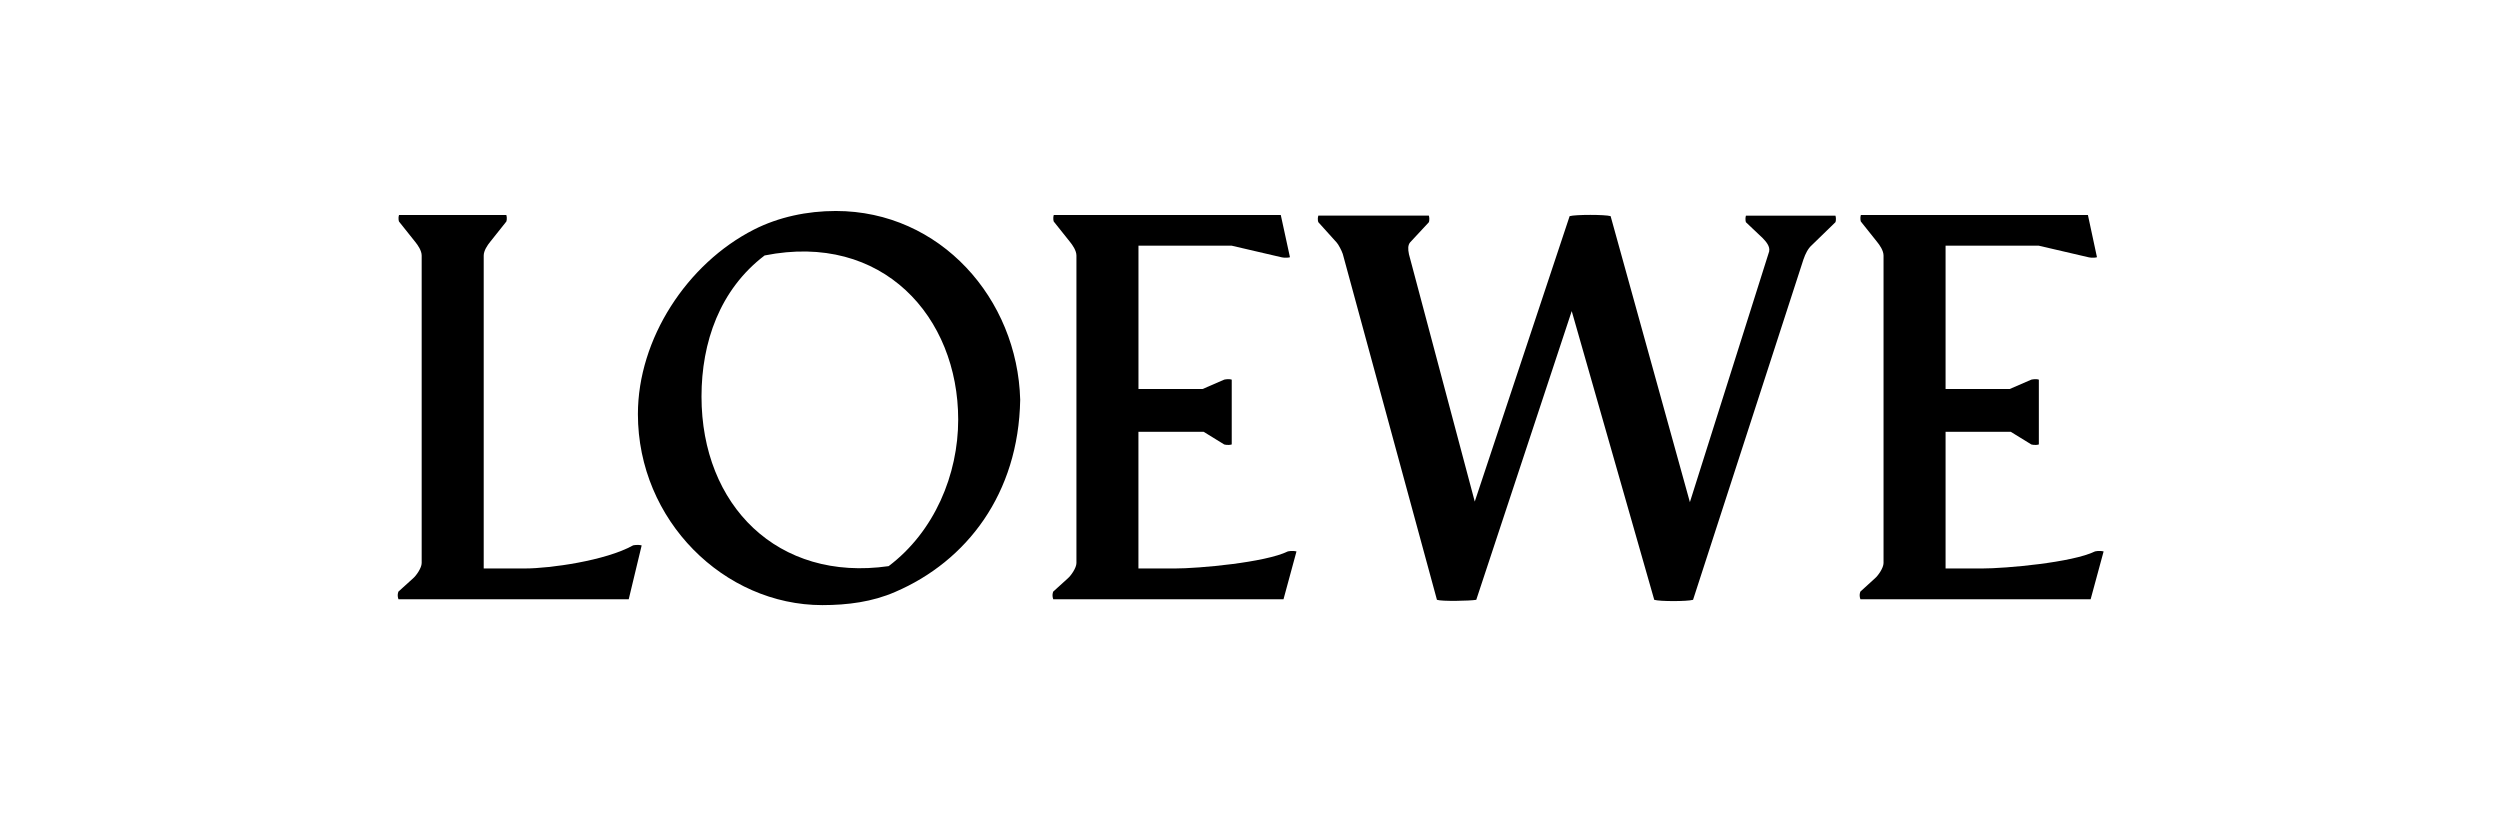 <svg width="212" height="70" viewBox="0 0 212 88" fill="none" xmlns="http://www.w3.org/2000/svg">
<path d="M40.234 58.14C37.299 59.781 31.325 60.601 28.738 60.601H24.309V27.247C24.309 26.72 24.712 26.133 24.997 25.783L26.72 23.619C26.72 23.619 26.838 23.329 26.72 22.919H15.279C15.161 23.329 15.279 23.619 15.279 23.619L17.005 25.783C17.29 26.133 17.696 26.72 17.696 27.247V60.021C17.696 60.541 17.12 61.364 16.776 61.658L15.22 63.065C15.22 63.065 15.05 63.415 15.22 63.882H39.769L41.148 58.144C40.692 58.027 40.234 58.14 40.234 58.14Z" fill="black"/>
<path d="M54.255 27.233C66.845 24.719 74.892 33.788 74.892 44.734C74.892 50.588 72.364 56.67 67.477 60.354C55.633 62.051 47.527 53.862 47.527 42.276C47.527 36.482 49.482 30.864 54.255 27.233ZM81.502 42.62C81.217 31.854 72.993 22.492 61.843 22.492C58.797 22.492 55.751 23.135 53.108 24.479C45.978 28.11 40.747 36.128 40.747 44.147C40.747 55.493 49.944 64.508 60.406 64.508C63.108 64.508 65.751 64.161 68.168 63.105C75.809 59.827 81.328 52.632 81.502 42.62Z" fill="black"/>
<path d="M110.028 58.787C107.617 59.967 100.542 60.604 97.955 60.604H94.106V46.034H101.063L103.248 47.381C103.248 47.381 103.651 47.501 104.053 47.381V40.473C103.703 40.356 103.248 40.473 103.248 40.473L100.948 41.47H94.11V26.193H104.057L109.343 27.423C109.343 27.423 109.802 27.54 110.26 27.423L109.281 22.919H85.08C84.965 23.329 85.08 23.619 85.08 23.619L86.806 25.783C87.091 26.133 87.497 26.72 87.497 27.247V60.021C87.497 60.541 86.92 61.364 86.576 61.658L85.024 63.065C85.024 63.065 84.854 63.415 85.024 63.882H109.572L110.955 58.787C110.489 58.667 110.028 58.787 110.028 58.787Z" fill="black"/>
<path d="M196.076 58.787C193.666 59.967 186.591 60.604 184.003 60.604H180.152V46.034H187.105L189.293 47.381C189.293 47.381 189.689 47.501 190.096 47.381V40.473C189.752 40.356 189.293 40.473 189.293 40.473L186.991 41.47H180.152V26.193H190.092L195.379 27.423C195.379 27.423 195.844 27.54 196.292 27.423L195.326 22.919H171.122C171.007 23.329 171.122 23.619 171.122 23.619L172.848 25.783C173.136 26.133 173.539 26.72 173.539 27.247V60.021C173.539 60.541 172.966 61.364 172.618 61.658L171.073 63.065C171.073 63.065 170.899 63.415 171.073 63.882H195.618L197 58.787C196.535 58.667 196.076 58.787 196.076 58.787Z" fill="black"/>
<path d="M168.413 22.989H158.869C158.757 23.399 158.869 23.692 158.869 23.692L160.657 25.386C161.001 25.739 161.46 26.263 161.345 26.789H161.351L152.895 53.532L144.444 23.042C143.868 22.865 140.71 22.865 140.075 23.042L129.961 53.472L122.939 27.083H122.942C122.831 26.553 122.831 26.146 123.057 25.853L125.068 23.689C125.068 23.689 125.182 23.395 125.068 22.985H113.286C113.159 23.395 113.286 23.689 113.286 23.689L115.238 25.853C115.412 26.026 115.808 26.786 115.867 27.023H115.877L125.929 63.944C126.446 64.124 129.437 64.061 130.121 63.944L140.298 33.164L149.095 63.944C149.672 64.124 152.6 64.124 153.232 63.944L165.017 27.606L165.02 27.61C165.197 27.083 165.482 26.496 165.881 26.146L168.41 23.689C168.413 23.692 168.528 23.402 168.413 22.989Z" fill="black"/>
</svg>
